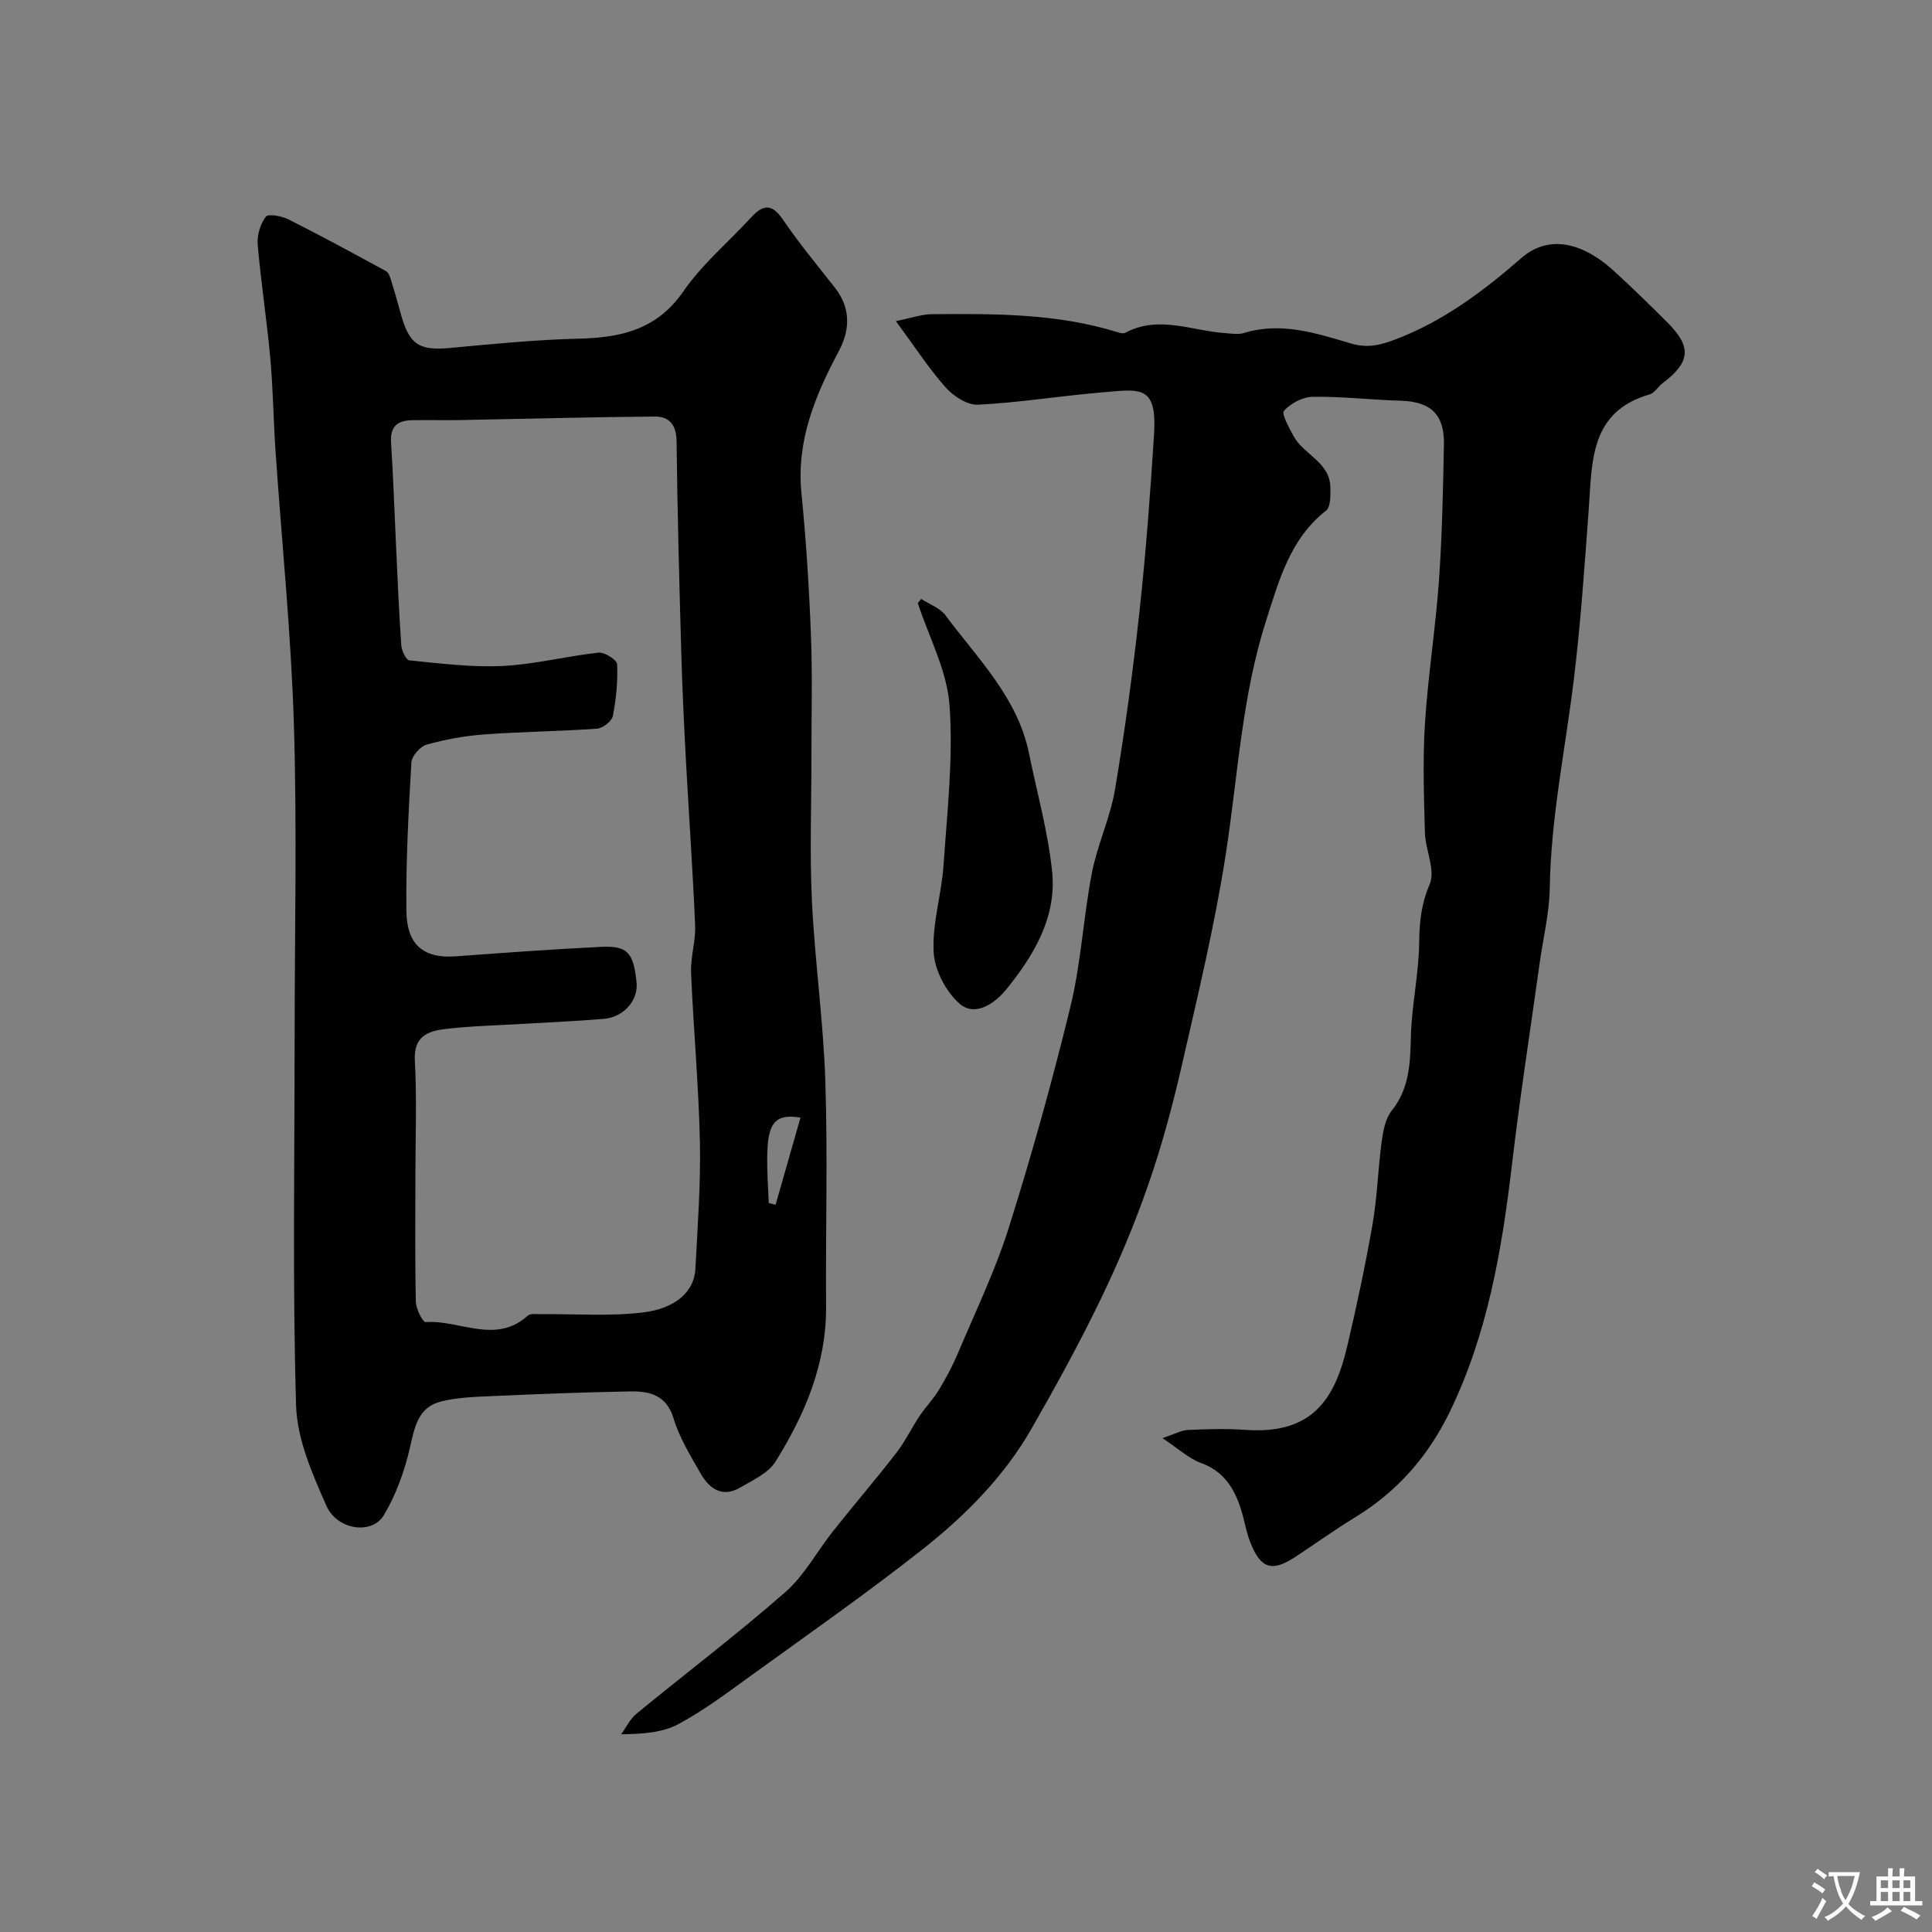 <svg enable-background="new 0 0 400 400" viewBox="0 0 400 400" xmlns="http://www.w3.org/2000/svg"><rect x="0" y="0" width="400" height="400" fill="#808080" stroke="none"/><g fill="#000001"><path d="m240.67 297.75c2.55-.85 3.91-1.63 5.29-1.69 3.99-.18 8.01-.3 11.99-.02 13.7.96 18.38-6.29 20.96-17.24 1.98-8.39 3.78-16.84 5.26-25.33.98-5.64 1.12-11.41 1.89-17.09.3-2.21.75-4.76 2.07-6.41 3.7-4.64 3.84-9.84 3.98-15.38.17-6.54 1.66-13.06 1.72-19.6.04-4.25.46-7.9 2.18-11.95 1.23-2.89-.9-7.07-1-10.7-.21-7.52-.46-15.08.01-22.58.63-9.83 2.19-19.59 2.89-29.41.67-9.41.85-18.86 1.04-28.29.13-6.26-2.76-8.91-8.86-9.09s-12.2-.9-18.3-.82c-2.07.03-4.56 1.35-5.95 2.89-.58.64 1.05 3.51 1.96 5.21 2.08 3.9 7.59 5.41 7.64 10.71.01 1.62.08 4-.88 4.75-7.48 5.83-9.77 14.52-12.42 22.76-5.02 15.63-5.84 32.07-8.33 48.21-2.27 14.73-5.79 29.27-9.11 43.82-1.9 8.32-4.13 16.62-6.93 24.68-2.8 8.1-6.14 16.06-9.87 23.78-4.4 9.11-9.29 18.01-14.31 26.79-5.73 10.02-13.83 18.13-22.79 25.18-11.41 8.98-23.33 17.33-35.11 25.84-4.95 3.58-9.88 7.31-15.24 10.19-3.26 1.76-7.31 2.04-11.84 2.1 1.04-1.43 1.83-3.16 3.15-4.24 10.26-8.42 20.86-16.45 30.83-25.19 3.98-3.48 6.6-8.49 9.96-12.72 4.28-5.39 8.78-10.62 12.99-16.06 1.86-2.4 3.19-5.21 4.89-7.75 1.23-1.84 2.82-3.44 3.95-5.32 1.48-2.45 2.84-4.99 3.95-7.62 3.63-8.61 7.73-17.09 10.53-25.97 4.77-15.16 9.06-30.5 12.8-45.94 2.18-8.99 2.64-18.38 4.4-27.49 1.13-5.86 3.8-11.43 4.79-17.3 2.06-12.23 3.72-24.54 5.07-36.87 1.32-12.1 2.22-24.25 3-36.39.69-10.74-2.76-9.64-11.51-8.89-8.33.72-16.61 2.07-24.95 2.48-2.2.11-5.07-1.77-6.68-3.59-3.51-3.95-6.41-8.45-10.3-13.72 3.44-.69 5.42-1.42 7.39-1.43 13.01-.11 26.02-.18 38.64 3.77.46.14 1.09.28 1.46.08 6.89-3.69 13.74-.42 20.6.06 1.33.09 2.77.36 3.98-.02 7.69-2.36 14.92.04 22.11 2.16 3.36 1 5.94.43 9.25-.83 10.01-3.8 18.24-10.03 26.14-16.9 5.21-4.52 12.06-3.66 19.04 2.68 3.8 3.45 7.45 7.06 11.09 10.67 5.12 5.08 4.82 8.28-.99 12.64-.93.69-1.6 1.99-2.6 2.28-12.49 3.58-11.94 13.94-12.66 23.79-.86 11.8-1.67 23.62-3.1 35.36-1.75 14.34-4.74 28.52-4.97 43.06-.08 5.19-1.37 10.37-2.09 15.55-1.94 13.91-4.1 27.8-5.74 41.75-2.08 17.67-5.05 35.07-12.91 51.24-4.4 9.05-10.78 16.39-19.46 21.69-4.24 2.59-8.29 5.5-12.45 8.24-4.8 3.16-7.12 2.52-9.28-2.82-.91-2.23-1.25-4.68-1.99-6.99-1.39-4.36-3.57-7.91-8.3-9.62-2.46-.89-4.56-2.88-7.97-5.14z"/><path d="m61 214.99c0-21.66.51-43.33-.15-64.97-.58-18.92-2.52-37.8-3.81-56.7-.44-6.43-.5-12.88-1.09-19.29-.71-7.82-1.93-15.59-2.6-23.41-.16-1.91.55-4.25 1.69-5.76.5-.66 3.32-.13 4.72.58 6.8 3.42 13.49 7.06 20.18 10.71.54.3.83 1.23 1.04 1.92.68 2.17 1.31 4.35 1.9 6.55 1.8 6.72 3.79 8.02 10.31 7.42 8.85-.82 17.72-1.71 26.59-1.92 8.77-.21 16.21-1.85 21.71-9.8 3.91-5.66 9.36-10.24 14.07-15.35 2.45-2.66 4.28-2.83 6.53.49 3.31 4.86 7.09 9.42 10.73 14.05 3.32 4.21 3.22 8.71.87 13.14-4.91 9.24-8.84 18.59-7.76 29.48.98 9.79 1.59 19.62 1.97 29.45.32 8.32.09 16.66.1 24.99.01 10-.38 20.01.1 29.98.6 12.48 2.38 24.92 2.78 37.4.5 15.51.04 31.04.15 46.56.08 11.9-4.38 22.33-10.47 32.1-1.5 2.4-4.72 3.85-7.35 5.39-3.66 2.14-6.34.22-8.13-2.89-2.11-3.68-4.4-7.42-5.62-11.43-1.51-4.95-5.06-5.68-9.1-5.6-9.59.17-19.19.55-28.78.98-3.43.15-6.95.27-10.26 1.1-4.84 1.22-5.49 5.4-6.48 9.7-1.11 4.8-2.87 9.65-5.38 13.86-2.42 4.06-9.64 3.11-11.89-1.98-2.91-6.6-6.07-13.76-6.27-20.76-.75-25.33-.3-50.67-.3-75.99zm25 29.04c0 8.5-.1 16.99.1 25.48.03 1.49 1.43 4.26 2.03 4.22 7.02-.51 14.44 4.69 21.12-1.32.58-.53 1.9-.31 2.88-.32 7.01-.08 14.09.47 21-.36 6.9-.83 10.61-4.47 10.84-8.96.45-8.76 1.12-17.53.94-26.29-.25-11.7-1.34-23.39-1.83-35.09-.14-3.24.98-6.54.84-9.78-.48-11.37-1.29-22.72-1.9-34.08-.41-7.59-.77-15.19-.98-22.79-.41-14.45-.8-28.91-.96-43.37-.04-3.4-1.5-5.15-4.51-5.13-13.42.11-26.84.48-40.26.73-3.35.06-6.7-.04-10.05.03-2.88.07-4.51 1.23-4.3 4.53.47 7.25.7 14.53 1.05 21.79.32 6.76.6 13.53 1.07 20.29.08 1.12 1.01 3.06 1.69 3.12 6.42.62 12.91 1.47 19.32 1.15 6.64-.33 13.21-2.04 19.85-2.76 1.24-.13 3.79 1.5 3.83 2.41.16 3.56-.2 7.21-.89 10.72-.22 1.08-2.08 2.52-3.28 2.61-7.75.56-15.53.62-23.27 1.19-4.03.29-8.09 1.02-11.98 2.11-1.35.37-3.1 2.37-3.18 3.71-.59 10.25-1.15 20.52-1.03 30.77.08 6.72 3.31 9.86 10.19 9.36 10.02-.73 20.05-1.48 30.09-1.96 5.52-.27 6.71 1.15 7.37 7.31.4 3.7-2.58 7.23-6.76 7.59-5.58.48-11.18.7-16.77 1.04-5.42.33-10.87.43-16.26 1.09-3.47.43-6.38 1.57-6.11 6.46.44 8.16.11 16.34.11 24.5zm73.17 5.05c.47.12.94.23 1.41.35 1.7-5.96 3.41-11.93 5.15-18.04-7.31-1.2-7.34 3.09-6.56 17.69z"/><path d="m190.72 124c1.71 1.11 3.9 1.87 5.04 3.4 6.66 8.98 14.94 17.02 17.29 28.6 1.65 8.13 3.93 16.2 4.78 24.41.98 9.48-3.81 17.47-9.55 24.5-2.13 2.61-6.31 5.83-9.67 2.84-2.8-2.49-5.12-6.93-5.31-10.64-.31-5.94 1.64-11.95 2.05-17.97.75-11.03 2.03-22.15 1.24-33.11-.51-7.18-4.27-14.12-6.57-21.17.23-.28.47-.57.7-.86z"/></g><path d="m377.9 391.2c-.2.3-.4.5-.6.8-.7-.6-1.4-1-2.2-1.5.2-.3.4-.5.5-.8.6.4 1.4.8 2.3 1.5zm-1.8 6.1c-.2-.2-.5-.4-.9-.6.4-.6.8-1.2 1.2-1.9s.7-1.3.9-1.9c.3.3.5.5.8.7-.7 1.3-1.4 2.6-2 3.7zm2.2-9c-.3.3-.5.5-.6.8-.6-.6-1.3-1.1-2-1.5.3-.3.5-.5.6-.7.6.5 1.3.9 2 1.4zm.3.2v-.9h2 4.5c-.3 1.3-.6 2.5-1 3.6s-.9 2.1-1.4 3c.4.5 1 1 1.6 1.4s1.2.8 1.9 1.1c-.3.2-.5.4-.8.8-.4-.3-1-.7-1.6-1.2s-1.2-1.1-1.6-1.6c-.5.6-1.1 1.1-1.7 1.6s-1.4.9-2.1 1.4c-.1-.3-.3-.5-.7-.8.6-.2 1.2-.5 1.9-1s1.4-1.1 2-1.8c-.5-.8-.9-1.6-1.2-2.5s-.6-2-.8-3.2c-.4.1-.7.1-1 .1zm2.5 2.7c.2 1 .7 1.7 1 2.2.3-.5.6-1.1 1-2s.6-1.9.9-3h-3.2-.4c.1.9.3 1.8.7 2.8z" fill="#fafbfa"/><path d="m396.5 388.5v1.5 3.6h1.5v.9c-.4 0-1 0-1.7 0h-7.9c-.5 0-.9 0-1.2 0v-.9h1.3v-3.5c0-.7 0-1.2 0-1.6h2.4c0-.8 0-1.4 0-1.7h1c0 .3-.1.8-.1 1.7h1.5c0-.8 0-1.4 0-1.7h1c0 .3-.1.9-.1 1.7zm-8.2 9.2c-.2-.3-.5-.5-.8-.8.8-.3 1.4-.6 1.9-.9s1-.7 1.4-1.1c.3.3.6.5.9.8-1.6 1-2.8 1.6-3.4 2zm2.6-6.8v-1.6h-1.5v1.6zm0 2.7v-1.9h-1.5v1.9zm2.4-2.7v-1.6h-1.5v1.6zm0 2.7v-1.9h-1.5v1.9zm.2 2 .7-.8c.4.2.9.5 1.6.8s1.3.7 1.8 1c-.3.3-.5.5-.8.8-.4-.3-1.5-1-3.3-1.8zm2-4.7v-1.6h-1.4v1.6zm0 2.7v-1.9h-1.4v1.9z" fill="#fafbfa"/></svg>
